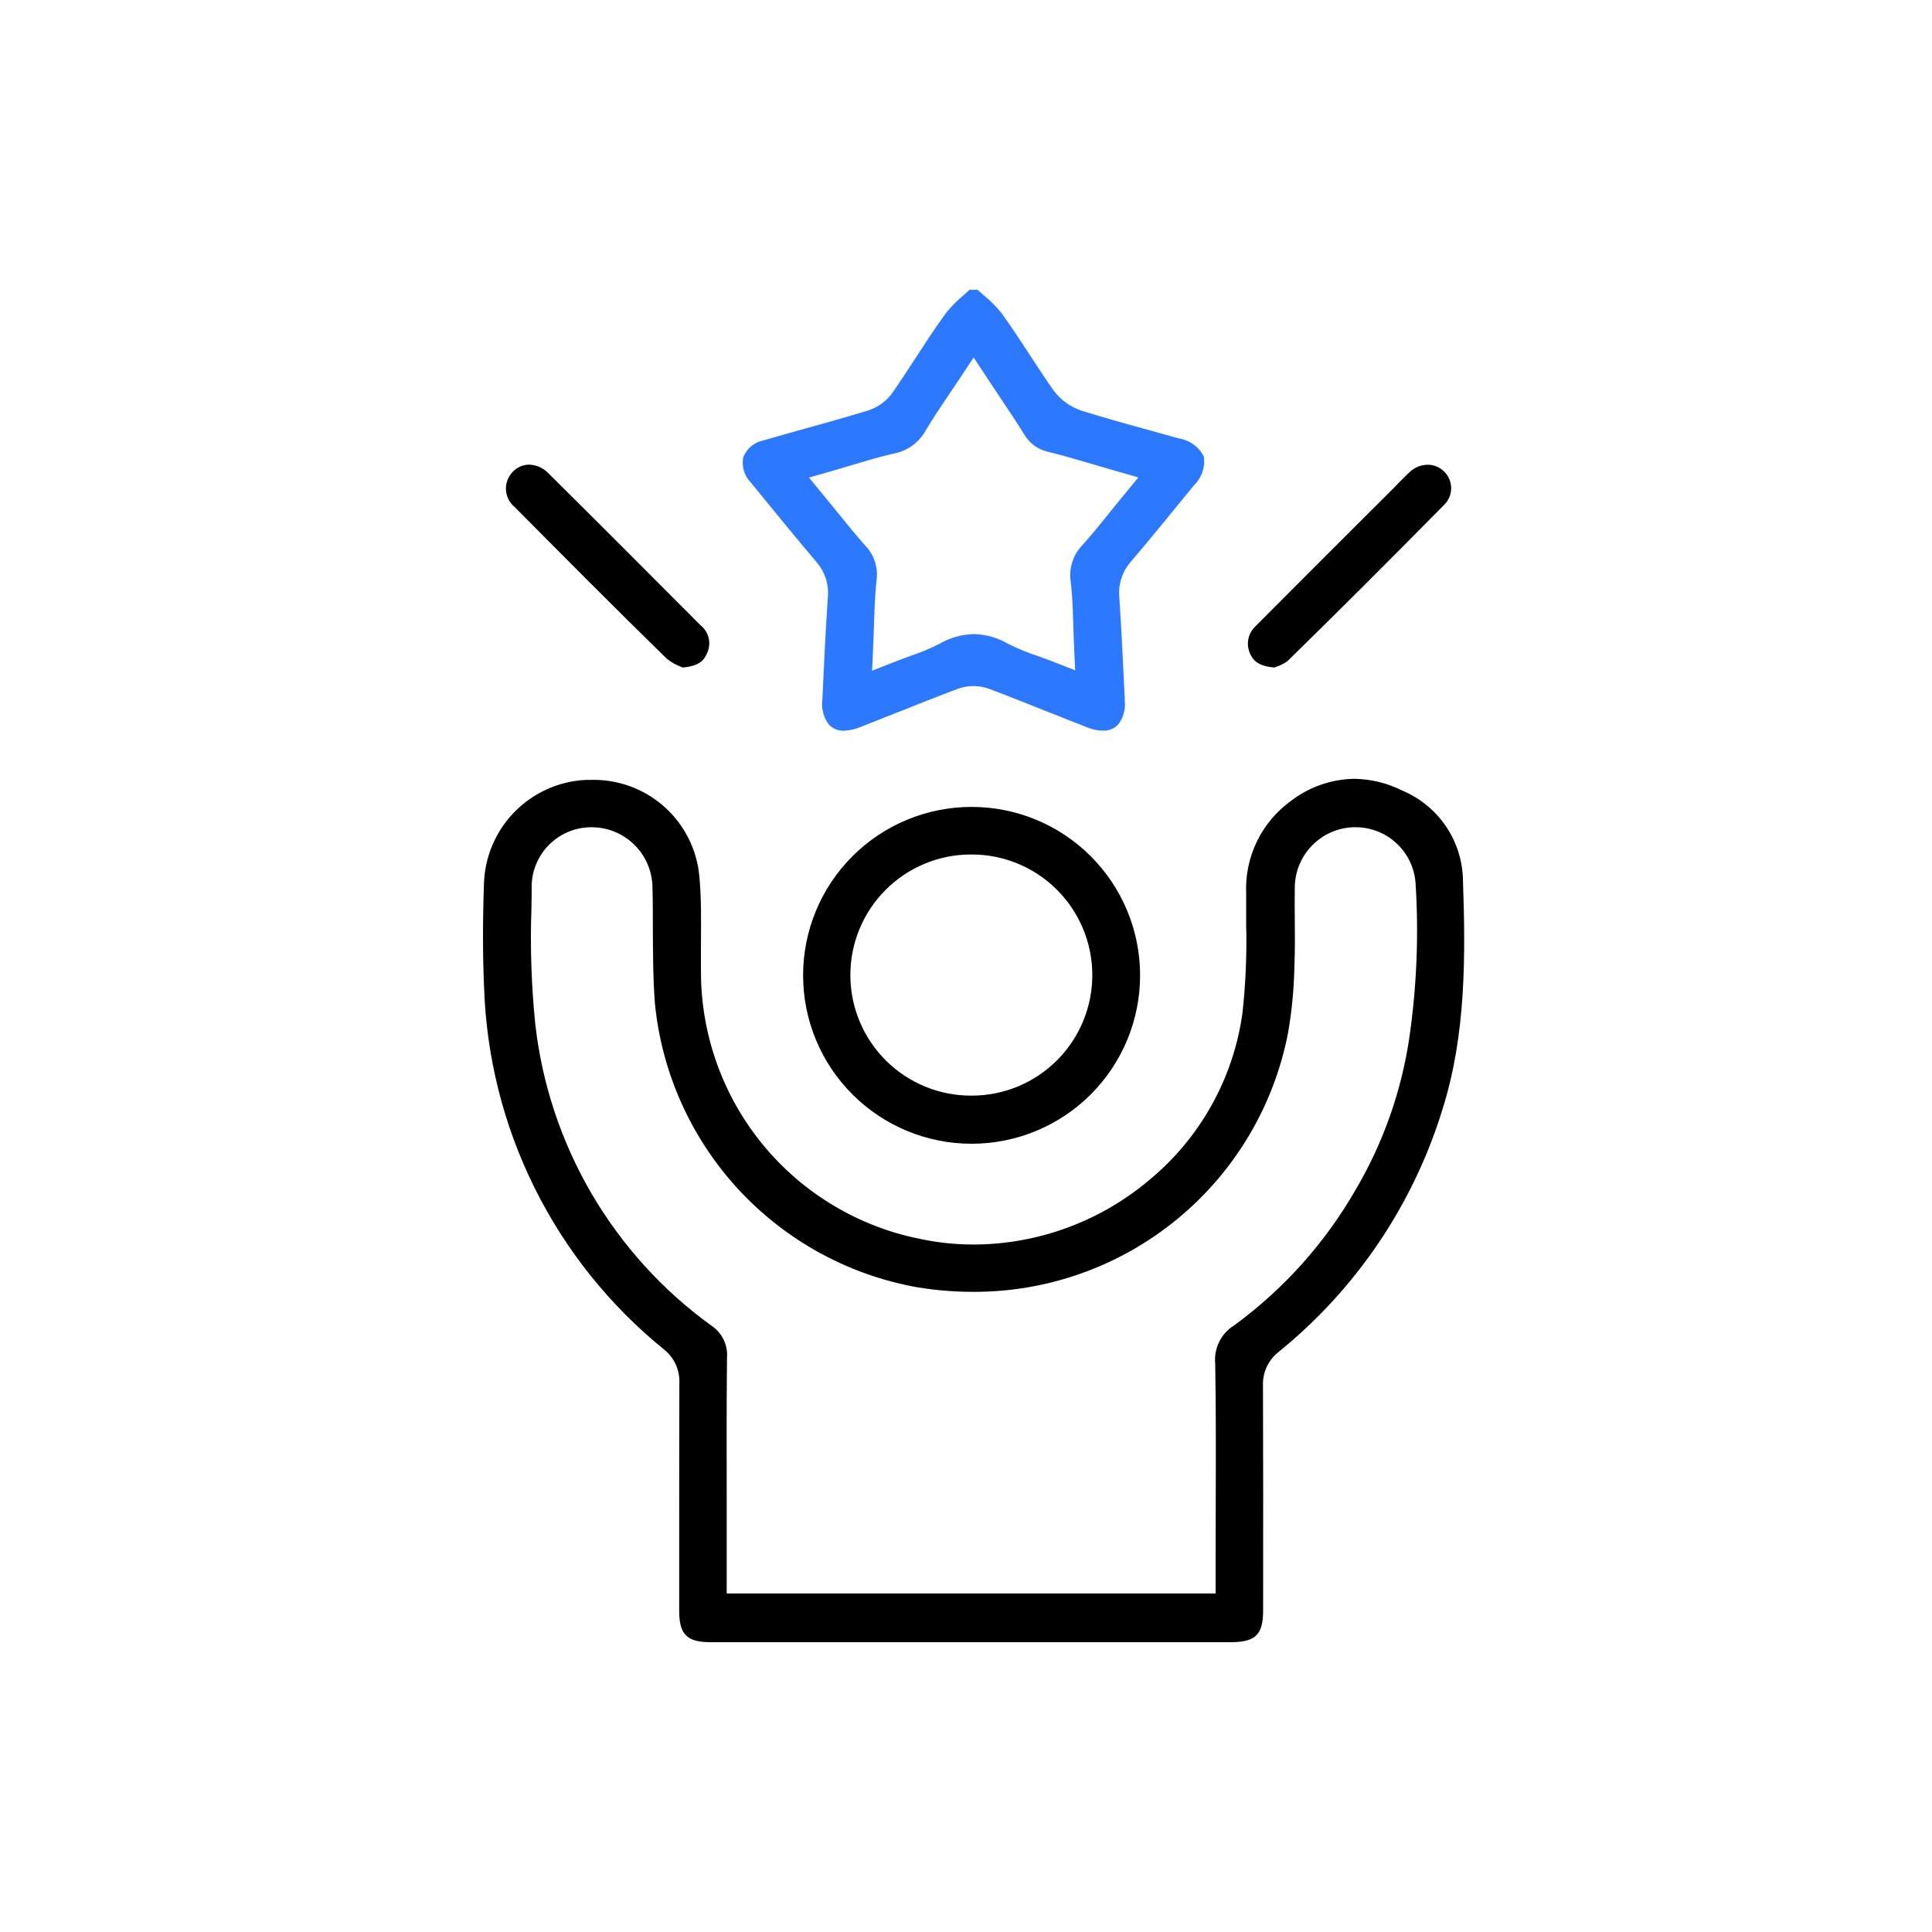<svg width="82" height="82" viewBox="0 0 82 82" fill="none" xmlns="http://www.w3.org/2000/svg">
<g clip-path="url(#clip0_540_765)">
<mask id="mask0_540_765" style="mask-type:luminance" maskUnits="userSpaceOnUse" x="0" y="0" width="82" height="82">
<path d="M82 0H0V82H82V0Z" fill="white"/>
</mask>
<g mask="url(#mask0_540_765)">
<path d="M35.84 31.015C35.721 31.021 35.602 31.002 35.491 30.96C35.38 30.917 35.279 30.852 35.194 30.768C35.08 30.625 34.995 30.46 34.945 30.284C34.895 30.107 34.88 29.922 34.901 29.74L34.913 29.51V29.495C34.97 28.206 35.042 26.746 35.137 25.339C35.16 25.067 35.128 24.792 35.041 24.532C34.954 24.273 34.815 24.033 34.632 23.83C33.801 22.846 32.923 21.78 31.862 20.474C31.725 20.333 31.624 20.16 31.57 19.971C31.515 19.781 31.509 19.581 31.551 19.389C31.625 19.209 31.744 19.05 31.896 18.928C32.047 18.806 32.227 18.723 32.418 18.688C33.01 18.515 33.625 18.342 34.156 18.196C34.988 17.966 35.931 17.699 36.837 17.425C37.26 17.291 37.628 17.023 37.886 16.66C38.221 16.177 38.55 15.67 38.841 15.223L38.847 15.214C39.264 14.574 39.693 13.915 40.147 13.289C40.375 13.004 40.634 12.743 40.918 12.513L40.923 12.507L40.967 12.464L40.984 12.45C41.041 12.4 41.094 12.351 41.148 12.299H41.489C41.566 12.369 41.642 12.436 41.72 12.504C42.008 12.735 42.271 12.997 42.504 13.284C42.905 13.835 43.287 14.422 43.658 14.988L43.684 15.029C44.043 15.58 44.367 16.075 44.71 16.562C45.012 16.973 45.436 17.279 45.921 17.436C46.892 17.737 47.868 18.01 48.812 18.268L48.902 18.292L48.922 18.298C49.282 18.398 49.655 18.501 50.018 18.604C50.246 18.638 50.462 18.726 50.65 18.86C50.837 18.995 50.989 19.172 51.094 19.377C51.126 19.6 51.105 19.828 51.031 20.041C50.958 20.254 50.835 20.446 50.672 20.602C49.733 21.756 48.884 22.794 48.011 23.826C47.828 24.029 47.688 24.269 47.601 24.529C47.514 24.79 47.482 25.065 47.506 25.338C47.602 26.768 47.67 28.227 47.737 29.638V29.74C47.759 29.922 47.744 30.105 47.695 30.281C47.645 30.457 47.561 30.621 47.448 30.764C47.363 30.848 47.262 30.913 47.15 30.956C47.039 30.998 46.919 31.017 46.8 31.01C46.575 31.006 46.352 30.96 46.144 30.873C45.634 30.674 45.112 30.467 44.577 30.252H44.571C43.727 29.915 42.854 29.566 41.975 29.234C41.765 29.157 41.543 29.118 41.319 29.119C41.092 29.117 40.867 29.157 40.654 29.234C39.809 29.552 38.961 29.89 38.139 30.218H38.13L38.066 30.244C37.575 30.439 37.023 30.661 36.488 30.869C36.283 30.955 36.065 31.002 35.843 31.009L35.84 31.015ZM41.324 15.171L40.709 16.101C40.568 16.315 40.427 16.523 40.291 16.724L40.244 16.795L40.236 16.805C39.898 17.306 39.58 17.779 39.283 18.282C39.14 18.535 38.944 18.754 38.707 18.923C38.47 19.091 38.199 19.205 37.912 19.256C37.332 19.388 36.778 19.554 36.19 19.73L36.144 19.744C35.907 19.816 35.661 19.89 35.414 19.961L34.336 20.27L35.048 21.135C35.212 21.335 35.376 21.534 35.516 21.709L35.584 21.791L35.599 21.81C35.983 22.284 36.345 22.733 36.735 23.169C36.921 23.365 37.06 23.601 37.141 23.86C37.221 24.118 37.242 24.391 37.2 24.659C37.135 25.265 37.118 25.859 37.096 26.487V26.496C37.087 26.764 37.078 27.051 37.065 27.334L37.014 28.467L38.069 28.052C38.258 27.978 38.445 27.91 38.627 27.844L38.643 27.838C39.066 27.699 39.477 27.527 39.873 27.324C40.317 27.065 40.82 26.924 41.334 26.914C41.839 26.923 42.332 27.061 42.768 27.315C43.171 27.52 43.589 27.694 44.018 27.834C44.2 27.898 44.391 27.967 44.578 28.039L45.633 28.449L45.581 27.318C45.569 27.044 45.56 26.775 45.553 26.516V26.486C45.534 25.877 45.517 25.302 45.448 24.716C45.401 24.433 45.42 24.142 45.506 23.868C45.591 23.593 45.74 23.343 45.94 23.137C46.334 22.701 46.694 22.255 47.073 21.783L47.089 21.763C47.253 21.564 47.423 21.348 47.603 21.129L48.316 20.264L47.237 19.954C46.932 19.867 46.634 19.781 46.377 19.703C45.729 19.512 45.117 19.331 44.478 19.174C44.263 19.125 44.06 19.032 43.883 18.899C43.706 18.767 43.559 18.599 43.451 18.406C43.132 17.895 42.801 17.4 42.451 16.876L42.424 16.835L42.334 16.699C42.204 16.505 42.071 16.305 41.936 16.099L41.324 15.171Z" fill="#2C78FE"/>
<path d="M34.717 69.7H30.166C29.153 69.7 28.827 69.372 28.827 68.368V66.974C28.827 64.164 28.827 61.418 28.834 58.709C28.846 58.435 28.794 58.161 28.68 57.911C28.565 57.661 28.393 57.442 28.178 57.272C25.877 55.405 24.004 53.066 22.687 50.412C21.37 47.758 20.64 44.852 20.545 41.89C20.488 40.578 20.484 39.192 20.54 37.523C20.57 36.374 21.034 35.28 21.839 34.459C22.643 33.639 23.729 33.153 24.877 33.101H25.056C26.204 33.065 27.322 33.468 28.182 34.229C29.043 34.99 29.579 36.051 29.683 37.195C29.765 38.09 29.758 38.983 29.751 39.927V39.995C29.751 40.412 29.746 40.842 29.751 41.275C29.758 43.945 30.689 46.531 32.386 48.592C34.082 50.654 36.44 52.064 39.059 52.585C39.81 52.743 40.575 52.823 41.342 52.822C44.085 52.809 46.735 51.826 48.823 50.047C50.955 48.268 52.348 45.76 52.732 43.01C52.871 41.758 52.924 40.498 52.891 39.238V39.226C52.891 38.805 52.891 38.369 52.891 37.934C52.855 37.164 53.014 36.398 53.351 35.705C53.689 35.013 54.195 34.416 54.823 33.97C55.588 33.392 56.517 33.071 57.476 33.055C58.185 33.065 58.882 33.235 59.515 33.553C60.275 33.872 60.925 34.407 61.384 35.092C61.843 35.778 62.089 36.583 62.094 37.407C62.202 40.562 62.224 43.907 61.229 47.065C59.989 51.114 57.571 54.701 54.283 57.368C54.063 57.536 53.886 57.755 53.767 58.006C53.65 58.257 53.594 58.533 53.605 58.81C53.616 61.863 53.614 64.967 53.611 67.969V68.348C53.611 69.383 53.288 69.699 52.233 69.699L34.717 69.7ZM25.118 35.111C24.463 35.105 23.831 35.354 23.356 35.804C22.88 36.254 22.597 36.872 22.567 37.526C22.567 37.854 22.561 38.196 22.556 38.544C22.498 40.19 22.553 41.838 22.72 43.477C23.007 46.01 23.82 48.456 25.106 50.657C26.392 52.858 28.123 54.767 30.189 56.261C30.412 56.408 30.591 56.611 30.708 56.851C30.826 57.09 30.877 57.357 30.856 57.623C30.836 59.648 30.84 61.703 30.844 63.691V67.632H51.595V66.219C51.595 65.436 51.595 64.641 51.599 63.873V63.805C51.605 61.863 51.612 59.855 51.577 57.87C51.547 57.551 51.607 57.231 51.75 56.945C51.892 56.659 52.113 56.418 52.385 56.251C54.5 54.703 56.264 52.727 57.563 50.452C58.709 48.494 59.471 46.336 59.809 44.093C60.13 41.906 60.221 39.69 60.081 37.483C60.035 36.837 59.746 36.233 59.272 35.793C58.798 35.352 58.174 35.108 57.527 35.11H57.453C56.791 35.13 56.161 35.404 55.695 35.877C55.23 36.35 54.965 36.983 54.955 37.647C54.947 38.101 54.95 38.549 54.955 38.989V39.065C54.961 39.671 54.967 40.357 54.938 41.019C54.921 41.974 54.829 42.927 54.663 43.868C54.057 46.966 52.391 49.755 49.949 51.756C47.508 53.757 44.446 54.844 41.29 54.83C40.506 54.829 39.723 54.765 38.949 54.639C36.032 54.122 33.363 52.665 31.35 50.491C29.337 48.316 28.089 45.543 27.797 42.595C27.715 41.538 27.715 40.453 27.709 39.405V39.299C27.709 38.755 27.709 38.192 27.692 37.636C27.678 36.972 27.408 36.339 26.939 35.869C26.47 35.399 25.837 35.127 25.173 35.112L25.118 35.111Z" fill="black"/>
<path d="M41.246 48.544H41.237C39.341 48.545 37.523 47.792 36.182 46.452C34.84 45.112 34.087 43.295 34.086 41.399C34.085 39.503 34.837 37.685 36.178 36.344C37.517 35.003 39.335 34.249 41.231 34.248H41.236C43.132 34.247 44.95 34.998 46.292 36.338C47.633 37.677 48.388 39.495 48.389 41.391C48.391 43.286 47.639 45.105 46.299 46.447C44.96 47.788 43.142 48.542 41.247 48.544H41.246ZM41.197 36.267C39.84 36.27 38.54 36.812 37.582 37.775C36.625 38.736 36.089 40.039 36.092 41.397C36.095 42.754 36.638 44.054 37.6 45.012C38.562 45.969 39.865 46.505 41.222 46.502H41.255C42.612 46.499 43.913 45.957 44.87 44.995C45.828 44.033 46.364 42.73 46.361 41.373C46.357 40.015 45.815 38.715 44.853 37.757C43.891 36.8 42.588 36.264 41.231 36.267H41.197Z" fill="black"/>
<path d="M28.973 28.331L28.899 28.298C28.682 28.217 28.48 28.102 28.3 27.957C26.078 25.789 23.861 23.552 21.906 21.582L21.84 21.517C21.732 21.427 21.644 21.316 21.581 21.191C21.518 21.066 21.482 20.929 21.474 20.789C21.467 20.649 21.488 20.509 21.538 20.378C21.587 20.247 21.663 20.128 21.761 20.027C21.85 19.931 21.959 19.854 22.08 19.801C22.2 19.748 22.331 19.721 22.462 19.721C22.771 19.731 23.064 19.863 23.276 20.087C25.546 22.337 27.95 24.751 29.708 26.514L29.734 26.54C29.909 26.677 30.03 26.87 30.08 27.086C30.129 27.303 30.103 27.529 30.006 27.729C29.89 27.997 29.717 28.265 28.974 28.332L28.973 28.331Z" fill="black"/>
<path d="M54.087 28.33C53.361 28.272 53.177 28.002 53.051 27.73C52.964 27.531 52.942 27.31 52.989 27.099C53.037 26.887 53.151 26.697 53.314 26.554C54.753 25.108 56.198 23.661 57.595 22.267L59.158 20.709L59.35 20.509L59.367 20.491C59.525 20.332 59.678 20.179 59.831 20.035C60.037 19.839 60.31 19.728 60.594 19.725C60.724 19.724 60.852 19.749 60.972 19.799C61.092 19.848 61.201 19.921 61.292 20.013C61.386 20.104 61.46 20.212 61.512 20.331C61.563 20.451 61.591 20.58 61.592 20.71C61.594 20.84 61.569 20.969 61.52 21.09C61.471 21.211 61.399 21.32 61.308 21.413C58.903 23.852 56.725 26.027 54.649 28.055C54.503 28.164 54.339 28.247 54.165 28.301L54.101 28.326H54.091L54.087 28.33Z" fill="black"/>
</g>
</g>
<defs>
<clipPath id="clip0_540_765">
<rect width="82" height="82" fill="white"/>
</clipPath>
</defs>
</svg>
